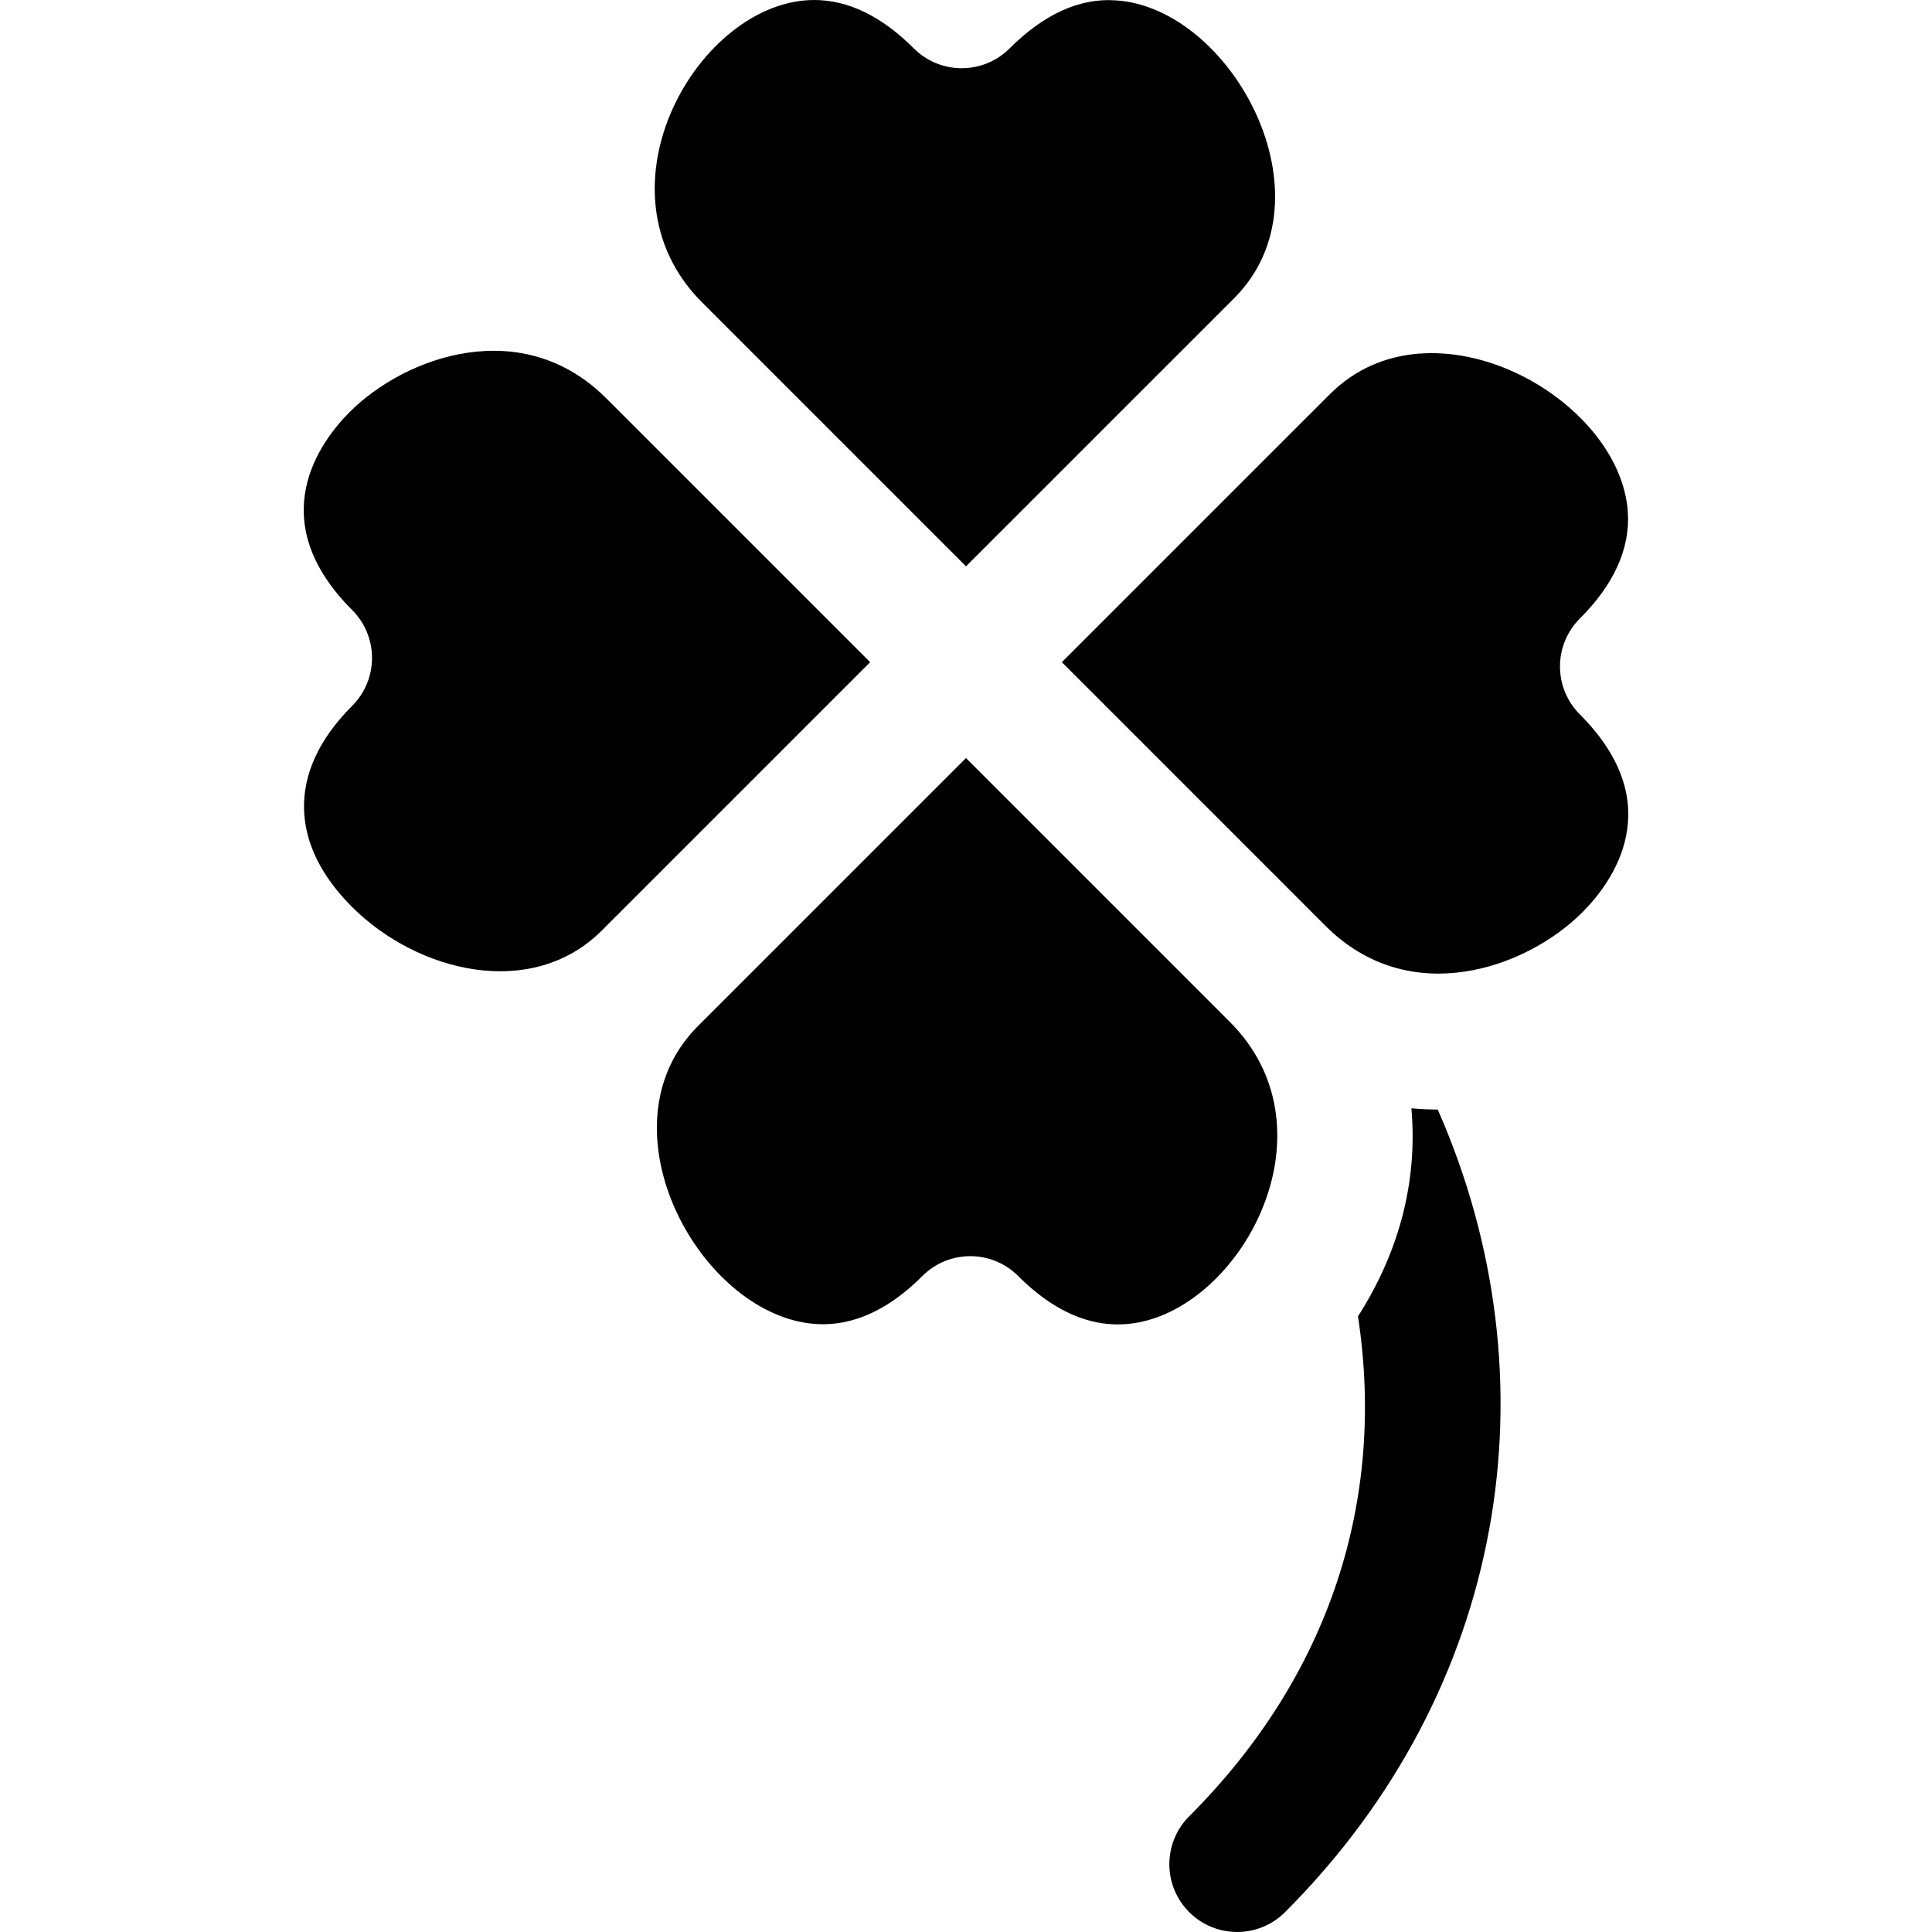 <?xml version="1.0" encoding="iso-8859-1"?>
<!-- Uploaded to: SVG Repo, www.svgrepo.com, Generator: SVG Repo Mixer Tools -->
<svg fill="#000000" height="800px" width="800px" version="1.1" id="Layer_1" xmlns="http://www.w3.org/2000/svg" xmlns:xlink="http://www.w3.org/1999/xlink" 
	 viewBox="0 0 512 512" xml:space="preserve">
<g>
	<g>
		<path d="M381.017,294.039c-2.326-0.007-4.657-0.107-6.985-0.319c1.612,18.178-2.588,37.025-14.15,55.129
			c7.397,48.59-7.396,95.147-44.73,132.485c-7.016,7.01-7.016,18.39,0,25.401c7.018,7.018,18.385,7.018,25.401,0
			C399.267,448.023,412.629,365.834,381.017,294.039z"/>
	</g>
</g>
<g>
	<g>
		<path d="M160.675,105.564c-22.197-22.197-53.13-11.251-68.018,3.637c-7.777,7.783-23.308,28.483,0.667,52.458
			c7.016,7.016,7.016,18.39,0,25.401c-17.959,17.971-16.022,37.312-0.081,53.241c17.438,17.442,47.762,24.811,66.298,6.245
			l71.058-71.058L160.675,105.564z"/>
	</g>
</g>
<g>
	<g>
		<path d="M295.716,0.099c-9.59-0.69-19.097,3.672-28.15,12.718c-7.013,7.013-18.388,7.013-25.401,0
			C233.639,4.292,224.786,0,215.757,0c-30.45,0-59.659,50.175-29.681,80.162L256,150.086l71.058-71.052
			C353.88,52.212,326.237,2.014,295.716,0.099z"/>
	</g>
</g>
<g>
	<g>
		<path d="M325.923,270.819l-69.924-69.924l-71.058,71.052c-24.983,24.983-2.781,70.396,25.343,77.94
			c11.765,3.14,23.227-0.807,34.149-11.73c7.013-7.013,18.388-7.013,25.401,0c10.959,10.958,22.466,14.923,34.149,11.777
			C330.996,342.69,353.476,298.383,325.923,270.819z"/>
	</g>
</g>
<g>
	<g>
		<path d="M418.676,189.323c-7.016-7.016-7.016-18.39,0-25.401c9.04-9.046,13.32-18.519,12.724-28.144
			c-1.958-30.547-52.107-58.141-78.94-31.342l-71.058,71.053l69.924,69.929c22.221,22.203,53.141,11.233,68.018-3.643
			C427.12,233.991,442.651,213.298,418.676,189.323z"/>
	</g>
</g>
</svg>
